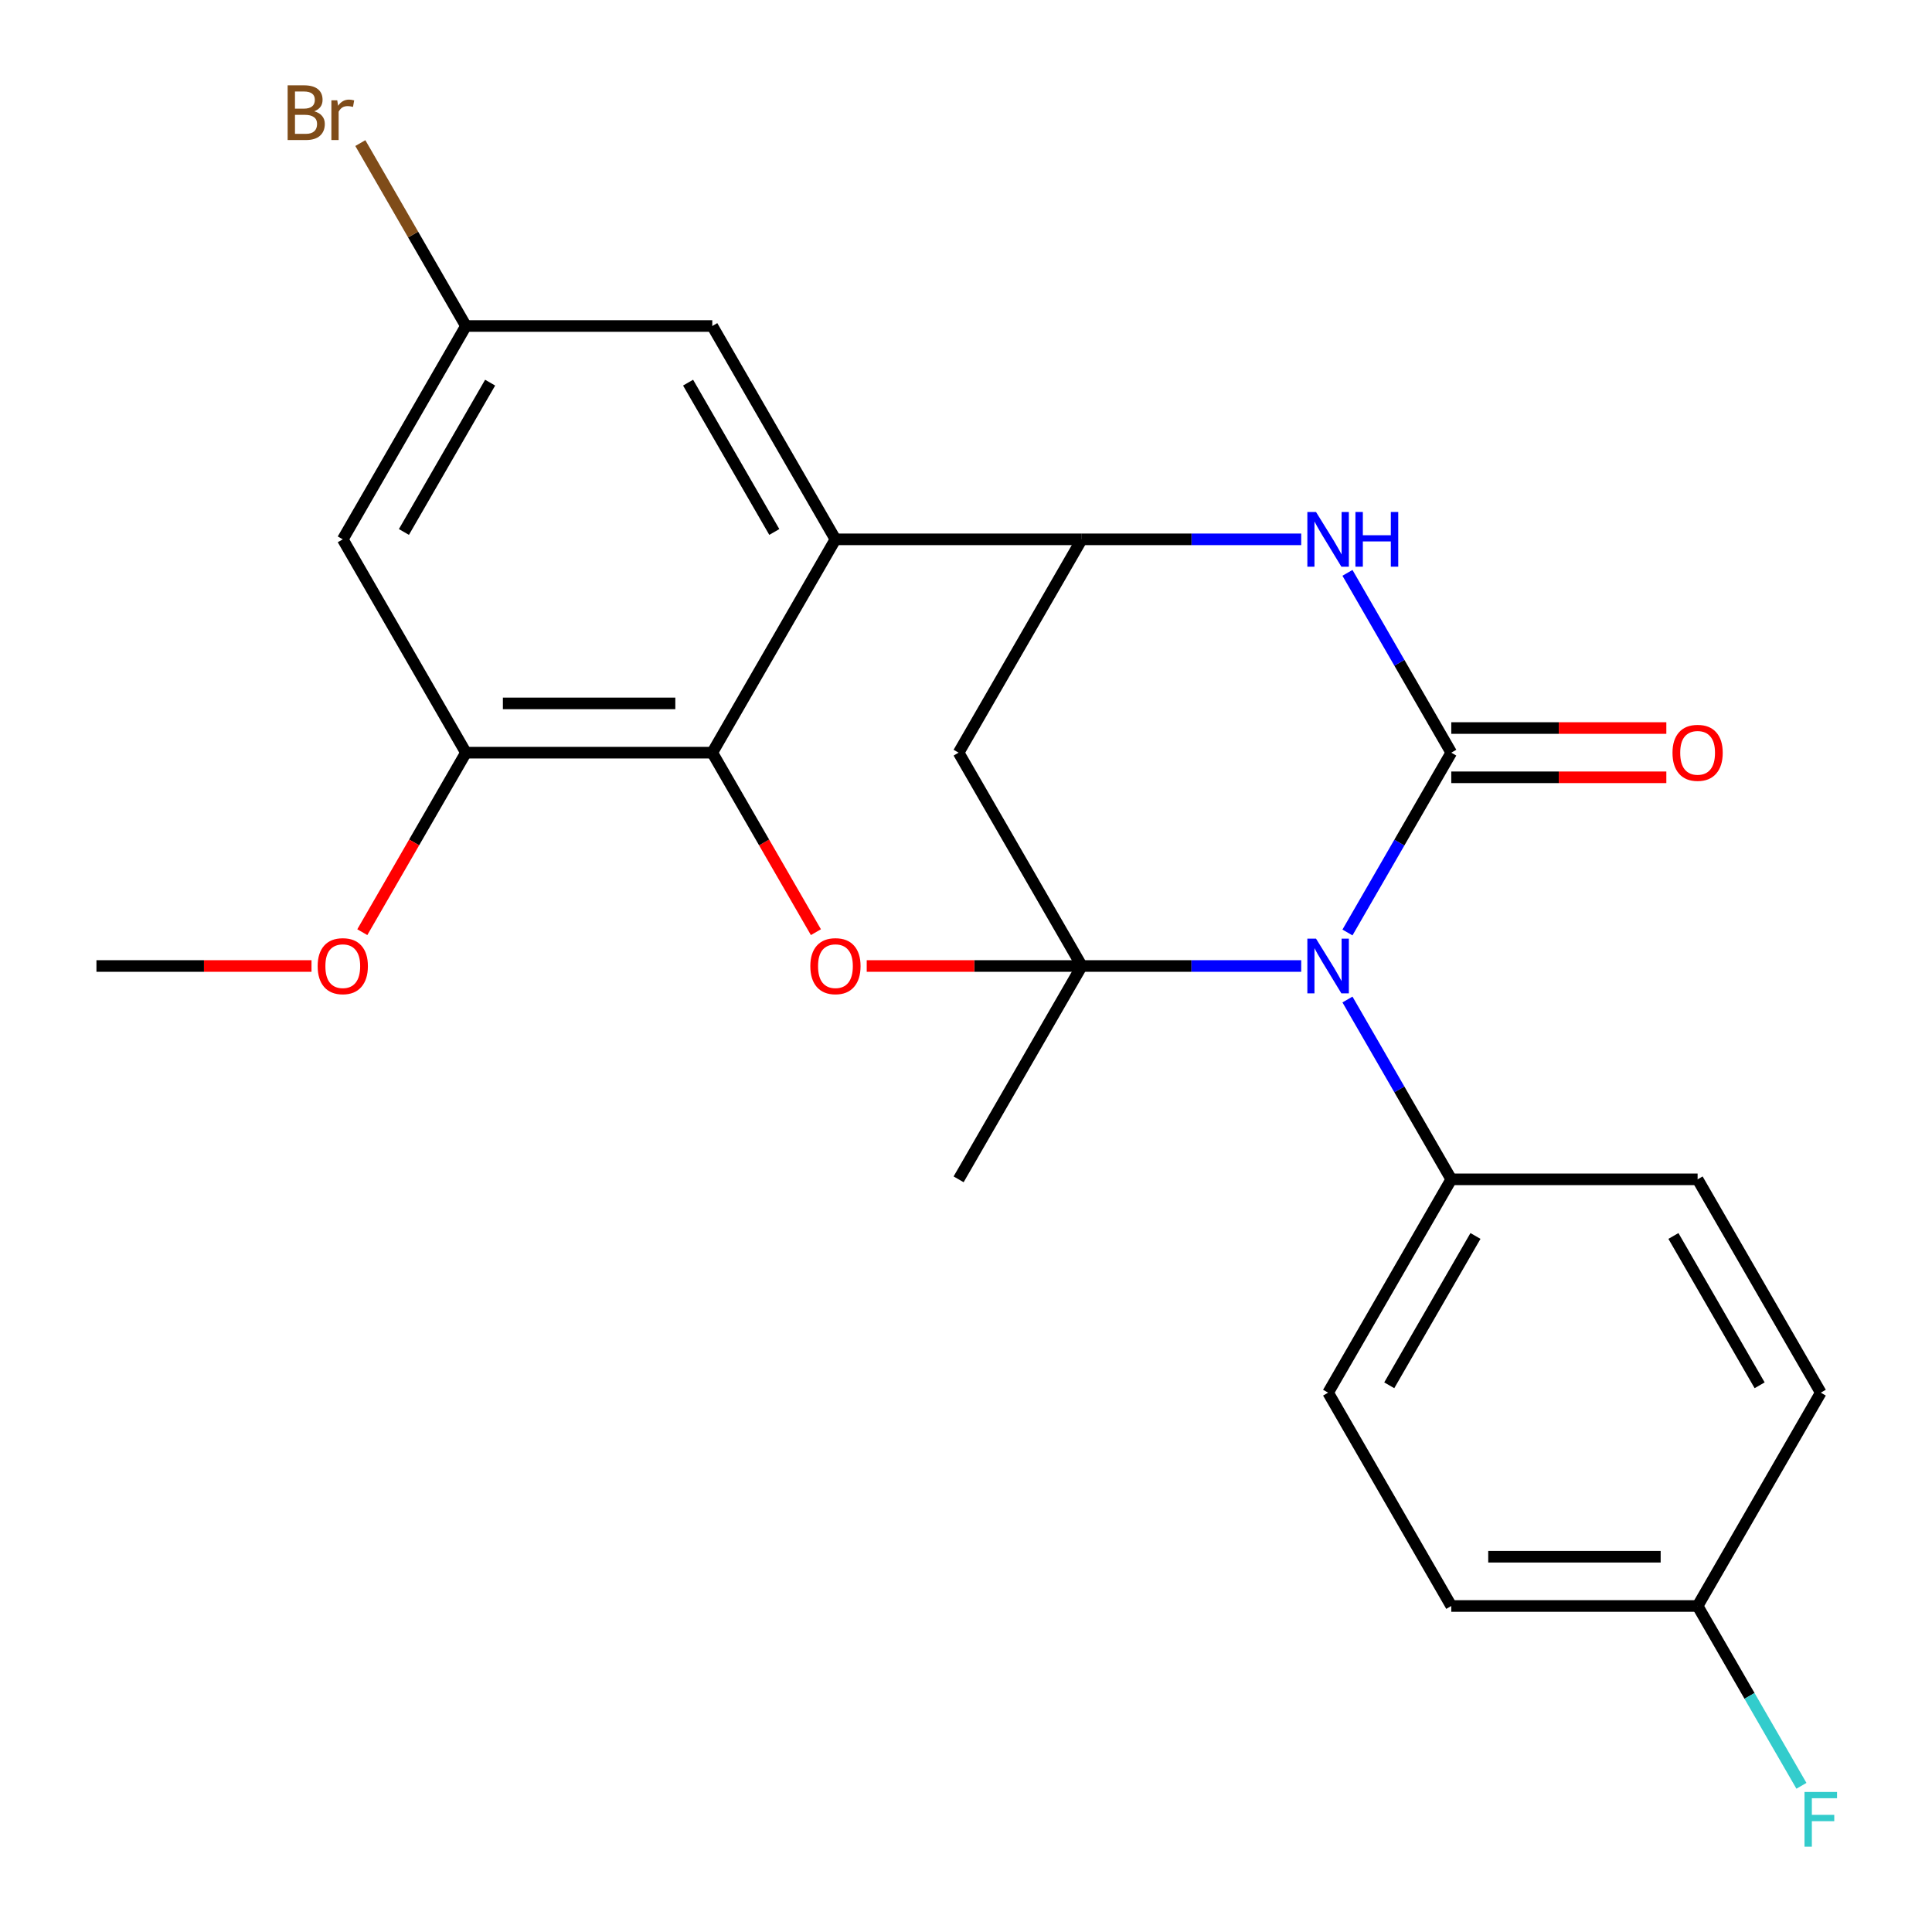 <?xml version='1.0' encoding='iso-8859-1'?>
<svg version='1.1' baseProfile='full'
              xmlns='http://www.w3.org/2000/svg'
                      xmlns:rdkit='http://www.rdkit.org/xml'
                      xmlns:xlink='http://www.w3.org/1999/xlink'
                  xml:space='preserve'
width='1000px' height='1000px' viewBox='0 0 1000 1000'>
<!-- END OF HEADER -->
<rect style='opacity:1.0;fill:#FFFFFF;stroke:none' width='1000' height='1000' x='0' y='0'> </rect>
<path class='bond-0' d='M 559.926,500 L 616.713,500' style='fill:none;fill-rule:evenodd;stroke:#000000;stroke-width:6px;stroke-linecap:butt;stroke-linejoin:miter;stroke-opacity:1' />
<path class='bond-0' d='M 616.713,500 L 673.5,500' style='fill:none;fill-rule:evenodd;stroke:#0000FF;stroke-width:6px;stroke-linecap:butt;stroke-linejoin:miter;stroke-opacity:1' />
<path class='bond-2' d='M 559.926,500 L 504.268,500' style='fill:none;fill-rule:evenodd;stroke:#000000;stroke-width:6px;stroke-linecap:butt;stroke-linejoin:miter;stroke-opacity:1' />
<path class='bond-2' d='M 504.268,500 L 448.611,500' style='fill:none;fill-rule:evenodd;stroke:#FF0000;stroke-width:6px;stroke-linecap:butt;stroke-linejoin:miter;stroke-opacity:1' />
<path class='bond-7' d='M 559.926,500 L 496.175,389.58' style='fill:none;fill-rule:evenodd;stroke:#000000;stroke-width:6px;stroke-linecap:butt;stroke-linejoin:miter;stroke-opacity:1' />
<path class='bond-16' d='M 559.926,500 L 496.175,610.42' style='fill:none;fill-rule:evenodd;stroke:#000000;stroke-width:6px;stroke-linecap:butt;stroke-linejoin:miter;stroke-opacity:1' />
<path class='bond-1' d='M 697.443,482.652 L 724.311,436.116' style='fill:none;fill-rule:evenodd;stroke:#0000FF;stroke-width:6px;stroke-linecap:butt;stroke-linejoin:miter;stroke-opacity:1' />
<path class='bond-1' d='M 724.311,436.116 L 751.178,389.58' style='fill:none;fill-rule:evenodd;stroke:#000000;stroke-width:6px;stroke-linecap:butt;stroke-linejoin:miter;stroke-opacity:1' />
<path class='bond-9' d='M 697.443,517.348 L 724.311,563.884' style='fill:none;fill-rule:evenodd;stroke:#0000FF;stroke-width:6px;stroke-linecap:butt;stroke-linejoin:miter;stroke-opacity:1' />
<path class='bond-9' d='M 724.311,563.884 L 751.178,610.42' style='fill:none;fill-rule:evenodd;stroke:#000000;stroke-width:6px;stroke-linecap:butt;stroke-linejoin:miter;stroke-opacity:1' />
<path class='bond-11' d='M 751.178,402.33 L 806.835,402.33' style='fill:none;fill-rule:evenodd;stroke:#000000;stroke-width:6px;stroke-linecap:butt;stroke-linejoin:miter;stroke-opacity:1' />
<path class='bond-11' d='M 806.835,402.33 L 862.493,402.33' style='fill:none;fill-rule:evenodd;stroke:#FF0000;stroke-width:6px;stroke-linecap:butt;stroke-linejoin:miter;stroke-opacity:1' />
<path class='bond-11' d='M 751.178,376.83 L 806.835,376.83' style='fill:none;fill-rule:evenodd;stroke:#000000;stroke-width:6px;stroke-linecap:butt;stroke-linejoin:miter;stroke-opacity:1' />
<path class='bond-11' d='M 806.835,376.83 L 862.493,376.83' style='fill:none;fill-rule:evenodd;stroke:#FF0000;stroke-width:6px;stroke-linecap:butt;stroke-linejoin:miter;stroke-opacity:1' />
<path class='bond-25' d='M 751.178,389.58 L 724.311,343.044' style='fill:none;fill-rule:evenodd;stroke:#000000;stroke-width:6px;stroke-linecap:butt;stroke-linejoin:miter;stroke-opacity:1' />
<path class='bond-25' d='M 724.311,343.044 L 697.443,296.508' style='fill:none;fill-rule:evenodd;stroke:#0000FF;stroke-width:6px;stroke-linecap:butt;stroke-linejoin:miter;stroke-opacity:1' />
<path class='bond-4' d='M 422.316,482.492 L 395.494,436.036' style='fill:none;fill-rule:evenodd;stroke:#FF0000;stroke-width:6px;stroke-linecap:butt;stroke-linejoin:miter;stroke-opacity:1' />
<path class='bond-4' d='M 395.494,436.036 L 368.673,389.58' style='fill:none;fill-rule:evenodd;stroke:#000000;stroke-width:6px;stroke-linecap:butt;stroke-linejoin:miter;stroke-opacity:1' />
<path class='bond-3' d='M 673.5,279.16 L 616.713,279.16' style='fill:none;fill-rule:evenodd;stroke:#0000FF;stroke-width:6px;stroke-linecap:butt;stroke-linejoin:miter;stroke-opacity:1' />
<path class='bond-3' d='M 616.713,279.16 L 559.926,279.16' style='fill:none;fill-rule:evenodd;stroke:#000000;stroke-width:6px;stroke-linecap:butt;stroke-linejoin:miter;stroke-opacity:1' />
<path class='bond-8' d='M 368.673,389.58 L 241.171,389.58' style='fill:none;fill-rule:evenodd;stroke:#000000;stroke-width:6px;stroke-linecap:butt;stroke-linejoin:miter;stroke-opacity:1' />
<path class='bond-8' d='M 349.548,364.08 L 260.296,364.08' style='fill:none;fill-rule:evenodd;stroke:#000000;stroke-width:6px;stroke-linecap:butt;stroke-linejoin:miter;stroke-opacity:1' />
<path class='bond-24' d='M 368.673,389.58 L 432.424,279.16' style='fill:none;fill-rule:evenodd;stroke:#000000;stroke-width:6px;stroke-linecap:butt;stroke-linejoin:miter;stroke-opacity:1' />
<path class='bond-5' d='M 432.424,279.16 L 559.926,279.16' style='fill:none;fill-rule:evenodd;stroke:#000000;stroke-width:6px;stroke-linecap:butt;stroke-linejoin:miter;stroke-opacity:1' />
<path class='bond-12' d='M 432.424,279.16 L 368.673,168.741' style='fill:none;fill-rule:evenodd;stroke:#000000;stroke-width:6px;stroke-linecap:butt;stroke-linejoin:miter;stroke-opacity:1' />
<path class='bond-12' d='M 400.777,275.348 L 356.152,198.054' style='fill:none;fill-rule:evenodd;stroke:#000000;stroke-width:6px;stroke-linecap:butt;stroke-linejoin:miter;stroke-opacity:1' />
<path class='bond-6' d='M 559.926,279.16 L 496.175,389.58' style='fill:none;fill-rule:evenodd;stroke:#000000;stroke-width:6px;stroke-linecap:butt;stroke-linejoin:miter;stroke-opacity:1' />
<path class='bond-10' d='M 241.171,389.58 L 177.42,279.16' style='fill:none;fill-rule:evenodd;stroke:#000000;stroke-width:6px;stroke-linecap:butt;stroke-linejoin:miter;stroke-opacity:1' />
<path class='bond-17' d='M 241.171,389.58 L 214.35,436.036' style='fill:none;fill-rule:evenodd;stroke:#000000;stroke-width:6px;stroke-linecap:butt;stroke-linejoin:miter;stroke-opacity:1' />
<path class='bond-17' d='M 214.35,436.036 L 187.528,482.492' style='fill:none;fill-rule:evenodd;stroke:#FF0000;stroke-width:6px;stroke-linecap:butt;stroke-linejoin:miter;stroke-opacity:1' />
<path class='bond-14' d='M 751.178,610.42 L 687.427,720.84' style='fill:none;fill-rule:evenodd;stroke:#000000;stroke-width:6px;stroke-linecap:butt;stroke-linejoin:miter;stroke-opacity:1' />
<path class='bond-14' d='M 763.7,639.733 L 719.074,717.027' style='fill:none;fill-rule:evenodd;stroke:#000000;stroke-width:6px;stroke-linecap:butt;stroke-linejoin:miter;stroke-opacity:1' />
<path class='bond-15' d='M 751.178,610.42 L 878.68,610.42' style='fill:none;fill-rule:evenodd;stroke:#000000;stroke-width:6px;stroke-linecap:butt;stroke-linejoin:miter;stroke-opacity:1' />
<path class='bond-27' d='M 177.42,279.16 L 241.171,168.741' style='fill:none;fill-rule:evenodd;stroke:#000000;stroke-width:6px;stroke-linecap:butt;stroke-linejoin:miter;stroke-opacity:1' />
<path class='bond-27' d='M 209.067,275.348 L 253.692,198.054' style='fill:none;fill-rule:evenodd;stroke:#000000;stroke-width:6px;stroke-linecap:butt;stroke-linejoin:miter;stroke-opacity:1' />
<path class='bond-13' d='M 368.673,168.741 L 241.171,168.741' style='fill:none;fill-rule:evenodd;stroke:#000000;stroke-width:6px;stroke-linecap:butt;stroke-linejoin:miter;stroke-opacity:1' />
<path class='bond-19' d='M 241.171,168.741 L 213.839,121.401' style='fill:none;fill-rule:evenodd;stroke:#000000;stroke-width:6px;stroke-linecap:butt;stroke-linejoin:miter;stroke-opacity:1' />
<path class='bond-19' d='M 213.839,121.401 L 186.508,74.061' style='fill:none;fill-rule:evenodd;stroke:#7F4C19;stroke-width:6px;stroke-linecap:butt;stroke-linejoin:miter;stroke-opacity:1' />
<path class='bond-21' d='M 687.427,720.84 L 751.178,831.259' style='fill:none;fill-rule:evenodd;stroke:#000000;stroke-width:6px;stroke-linecap:butt;stroke-linejoin:miter;stroke-opacity:1' />
<path class='bond-20' d='M 878.68,610.42 L 942.431,720.84' style='fill:none;fill-rule:evenodd;stroke:#000000;stroke-width:6px;stroke-linecap:butt;stroke-linejoin:miter;stroke-opacity:1' />
<path class='bond-20' d='M 866.159,639.733 L 910.784,717.027' style='fill:none;fill-rule:evenodd;stroke:#000000;stroke-width:6px;stroke-linecap:butt;stroke-linejoin:miter;stroke-opacity:1' />
<path class='bond-23' d='M 161.233,500 L 105.575,500' style='fill:none;fill-rule:evenodd;stroke:#FF0000;stroke-width:6px;stroke-linecap:butt;stroke-linejoin:miter;stroke-opacity:1' />
<path class='bond-23' d='M 105.575,500 L 49.918,500' style='fill:none;fill-rule:evenodd;stroke:#000000;stroke-width:6px;stroke-linecap:butt;stroke-linejoin:miter;stroke-opacity:1' />
<path class='bond-18' d='M 878.68,831.259 L 942.431,720.84' style='fill:none;fill-rule:evenodd;stroke:#000000;stroke-width:6px;stroke-linecap:butt;stroke-linejoin:miter;stroke-opacity:1' />
<path class='bond-22' d='M 878.68,831.259 L 905.548,877.796' style='fill:none;fill-rule:evenodd;stroke:#000000;stroke-width:6px;stroke-linecap:butt;stroke-linejoin:miter;stroke-opacity:1' />
<path class='bond-22' d='M 905.548,877.796 L 932.415,924.332' style='fill:none;fill-rule:evenodd;stroke:#33CCCC;stroke-width:6px;stroke-linecap:butt;stroke-linejoin:miter;stroke-opacity:1' />
<path class='bond-26' d='M 878.68,831.259 L 751.178,831.259' style='fill:none;fill-rule:evenodd;stroke:#000000;stroke-width:6px;stroke-linecap:butt;stroke-linejoin:miter;stroke-opacity:1' />
<path class='bond-26' d='M 859.555,805.759 L 770.304,805.759' style='fill:none;fill-rule:evenodd;stroke:#000000;stroke-width:6px;stroke-linecap:butt;stroke-linejoin:miter;stroke-opacity:1' />
<path  class='atom-1' d='M 681.167 485.84
L 690.447 500.84
Q 691.367 502.32, 692.847 505
Q 694.327 507.68, 694.407 507.84
L 694.407 485.84
L 698.167 485.84
L 698.167 514.16
L 694.287 514.16
L 684.327 497.76
Q 683.167 495.84, 681.927 493.64
Q 680.727 491.44, 680.367 490.76
L 680.367 514.16
L 676.687 514.16
L 676.687 485.84
L 681.167 485.84
' fill='#0000FF'/>
<path  class='atom-3' d='M 419.424 500.08
Q 419.424 493.28, 422.784 489.48
Q 426.144 485.68, 432.424 485.68
Q 438.704 485.68, 442.064 489.48
Q 445.424 493.28, 445.424 500.08
Q 445.424 506.96, 442.024 510.88
Q 438.624 514.76, 432.424 514.76
Q 426.184 514.76, 422.784 510.88
Q 419.424 507, 419.424 500.08
M 432.424 511.56
Q 436.744 511.56, 439.064 508.68
Q 441.424 505.76, 441.424 500.08
Q 441.424 494.52, 439.064 491.72
Q 436.744 488.88, 432.424 488.88
Q 428.104 488.88, 425.744 491.68
Q 423.424 494.48, 423.424 500.08
Q 423.424 505.8, 425.744 508.68
Q 428.104 511.56, 432.424 511.56
' fill='#FF0000'/>
<path  class='atom-4' d='M 681.167 265
L 690.447 280
Q 691.367 281.48, 692.847 284.16
Q 694.327 286.84, 694.407 287
L 694.407 265
L 698.167 265
L 698.167 293.32
L 694.287 293.32
L 684.327 276.92
Q 683.167 275, 681.927 272.8
Q 680.727 270.6, 680.367 269.92
L 680.367 293.32
L 676.687 293.32
L 676.687 265
L 681.167 265
' fill='#0000FF'/>
<path  class='atom-4' d='M 701.567 265
L 705.407 265
L 705.407 277.04
L 719.887 277.04
L 719.887 265
L 723.727 265
L 723.727 293.32
L 719.887 293.32
L 719.887 280.24
L 705.407 280.24
L 705.407 293.32
L 701.567 293.32
L 701.567 265
' fill='#0000FF'/>
<path  class='atom-12' d='M 865.68 389.66
Q 865.68 382.86, 869.04 379.06
Q 872.4 375.26, 878.68 375.26
Q 884.96 375.26, 888.32 379.06
Q 891.68 382.86, 891.68 389.66
Q 891.68 396.54, 888.28 400.46
Q 884.88 404.34, 878.68 404.34
Q 872.44 404.34, 869.04 400.46
Q 865.68 396.58, 865.68 389.66
M 878.68 401.14
Q 883 401.14, 885.32 398.26
Q 887.68 395.34, 887.68 389.66
Q 887.68 384.1, 885.32 381.3
Q 883 378.46, 878.68 378.46
Q 874.36 378.46, 872 381.26
Q 869.68 384.06, 869.68 389.66
Q 869.68 395.38, 872 398.26
Q 874.36 401.14, 878.68 401.14
' fill='#FF0000'/>
<path  class='atom-18' d='M 164.42 500.08
Q 164.42 493.28, 167.78 489.48
Q 171.14 485.68, 177.42 485.68
Q 183.7 485.68, 187.06 489.48
Q 190.42 493.28, 190.42 500.08
Q 190.42 506.96, 187.02 510.88
Q 183.62 514.76, 177.42 514.76
Q 171.18 514.76, 167.78 510.88
Q 164.42 507, 164.42 500.08
M 177.42 511.56
Q 181.74 511.56, 184.06 508.68
Q 186.42 505.76, 186.42 500.08
Q 186.42 494.52, 184.06 491.72
Q 181.74 488.88, 177.42 488.88
Q 173.1 488.88, 170.74 491.68
Q 168.42 494.48, 168.42 500.08
Q 168.42 505.8, 170.74 508.68
Q 173.1 511.56, 177.42 511.56
' fill='#FF0000'/>
<path  class='atom-20' d='M 162.64 57.601
Q 165.36 58.361, 166.72 60.041
Q 168.12 61.681, 168.12 64.121
Q 168.12 68.041, 165.6 70.281
Q 163.12 72.481, 158.4 72.481
L 148.88 72.481
L 148.88 44.161
L 157.24 44.161
Q 162.08 44.161, 164.52 46.121
Q 166.96 48.081, 166.96 51.681
Q 166.96 55.961, 162.64 57.601
M 152.68 47.361
L 152.68 56.241
L 157.24 56.241
Q 160.04 56.241, 161.48 55.121
Q 162.96 53.961, 162.96 51.681
Q 162.96 47.361, 157.24 47.361
L 152.68 47.361
M 158.4 69.281
Q 161.16 69.281, 162.64 67.961
Q 164.12 66.641, 164.12 64.121
Q 164.12 61.801, 162.48 60.641
Q 160.88 59.441, 157.8 59.441
L 152.68 59.441
L 152.68 69.281
L 158.4 69.281
' fill='#7F4C19'/>
<path  class='atom-20' d='M 174.56 51.921
L 175 54.761
Q 177.16 51.561, 180.68 51.561
Q 181.8 51.561, 183.32 51.961
L 182.72 55.321
Q 181 54.921, 180.04 54.921
Q 178.36 54.921, 177.24 55.601
Q 176.16 56.241, 175.28 57.801
L 175.28 72.481
L 171.52 72.481
L 171.52 51.921
L 174.56 51.921
' fill='#7F4C19'/>
<path  class='atom-23' d='M 934.011 927.519
L 950.851 927.519
L 950.851 930.759
L 937.811 930.759
L 937.811 939.359
L 949.411 939.359
L 949.411 942.639
L 937.811 942.639
L 937.811 955.839
L 934.011 955.839
L 934.011 927.519
' fill='#33CCCC'/>
</svg>
